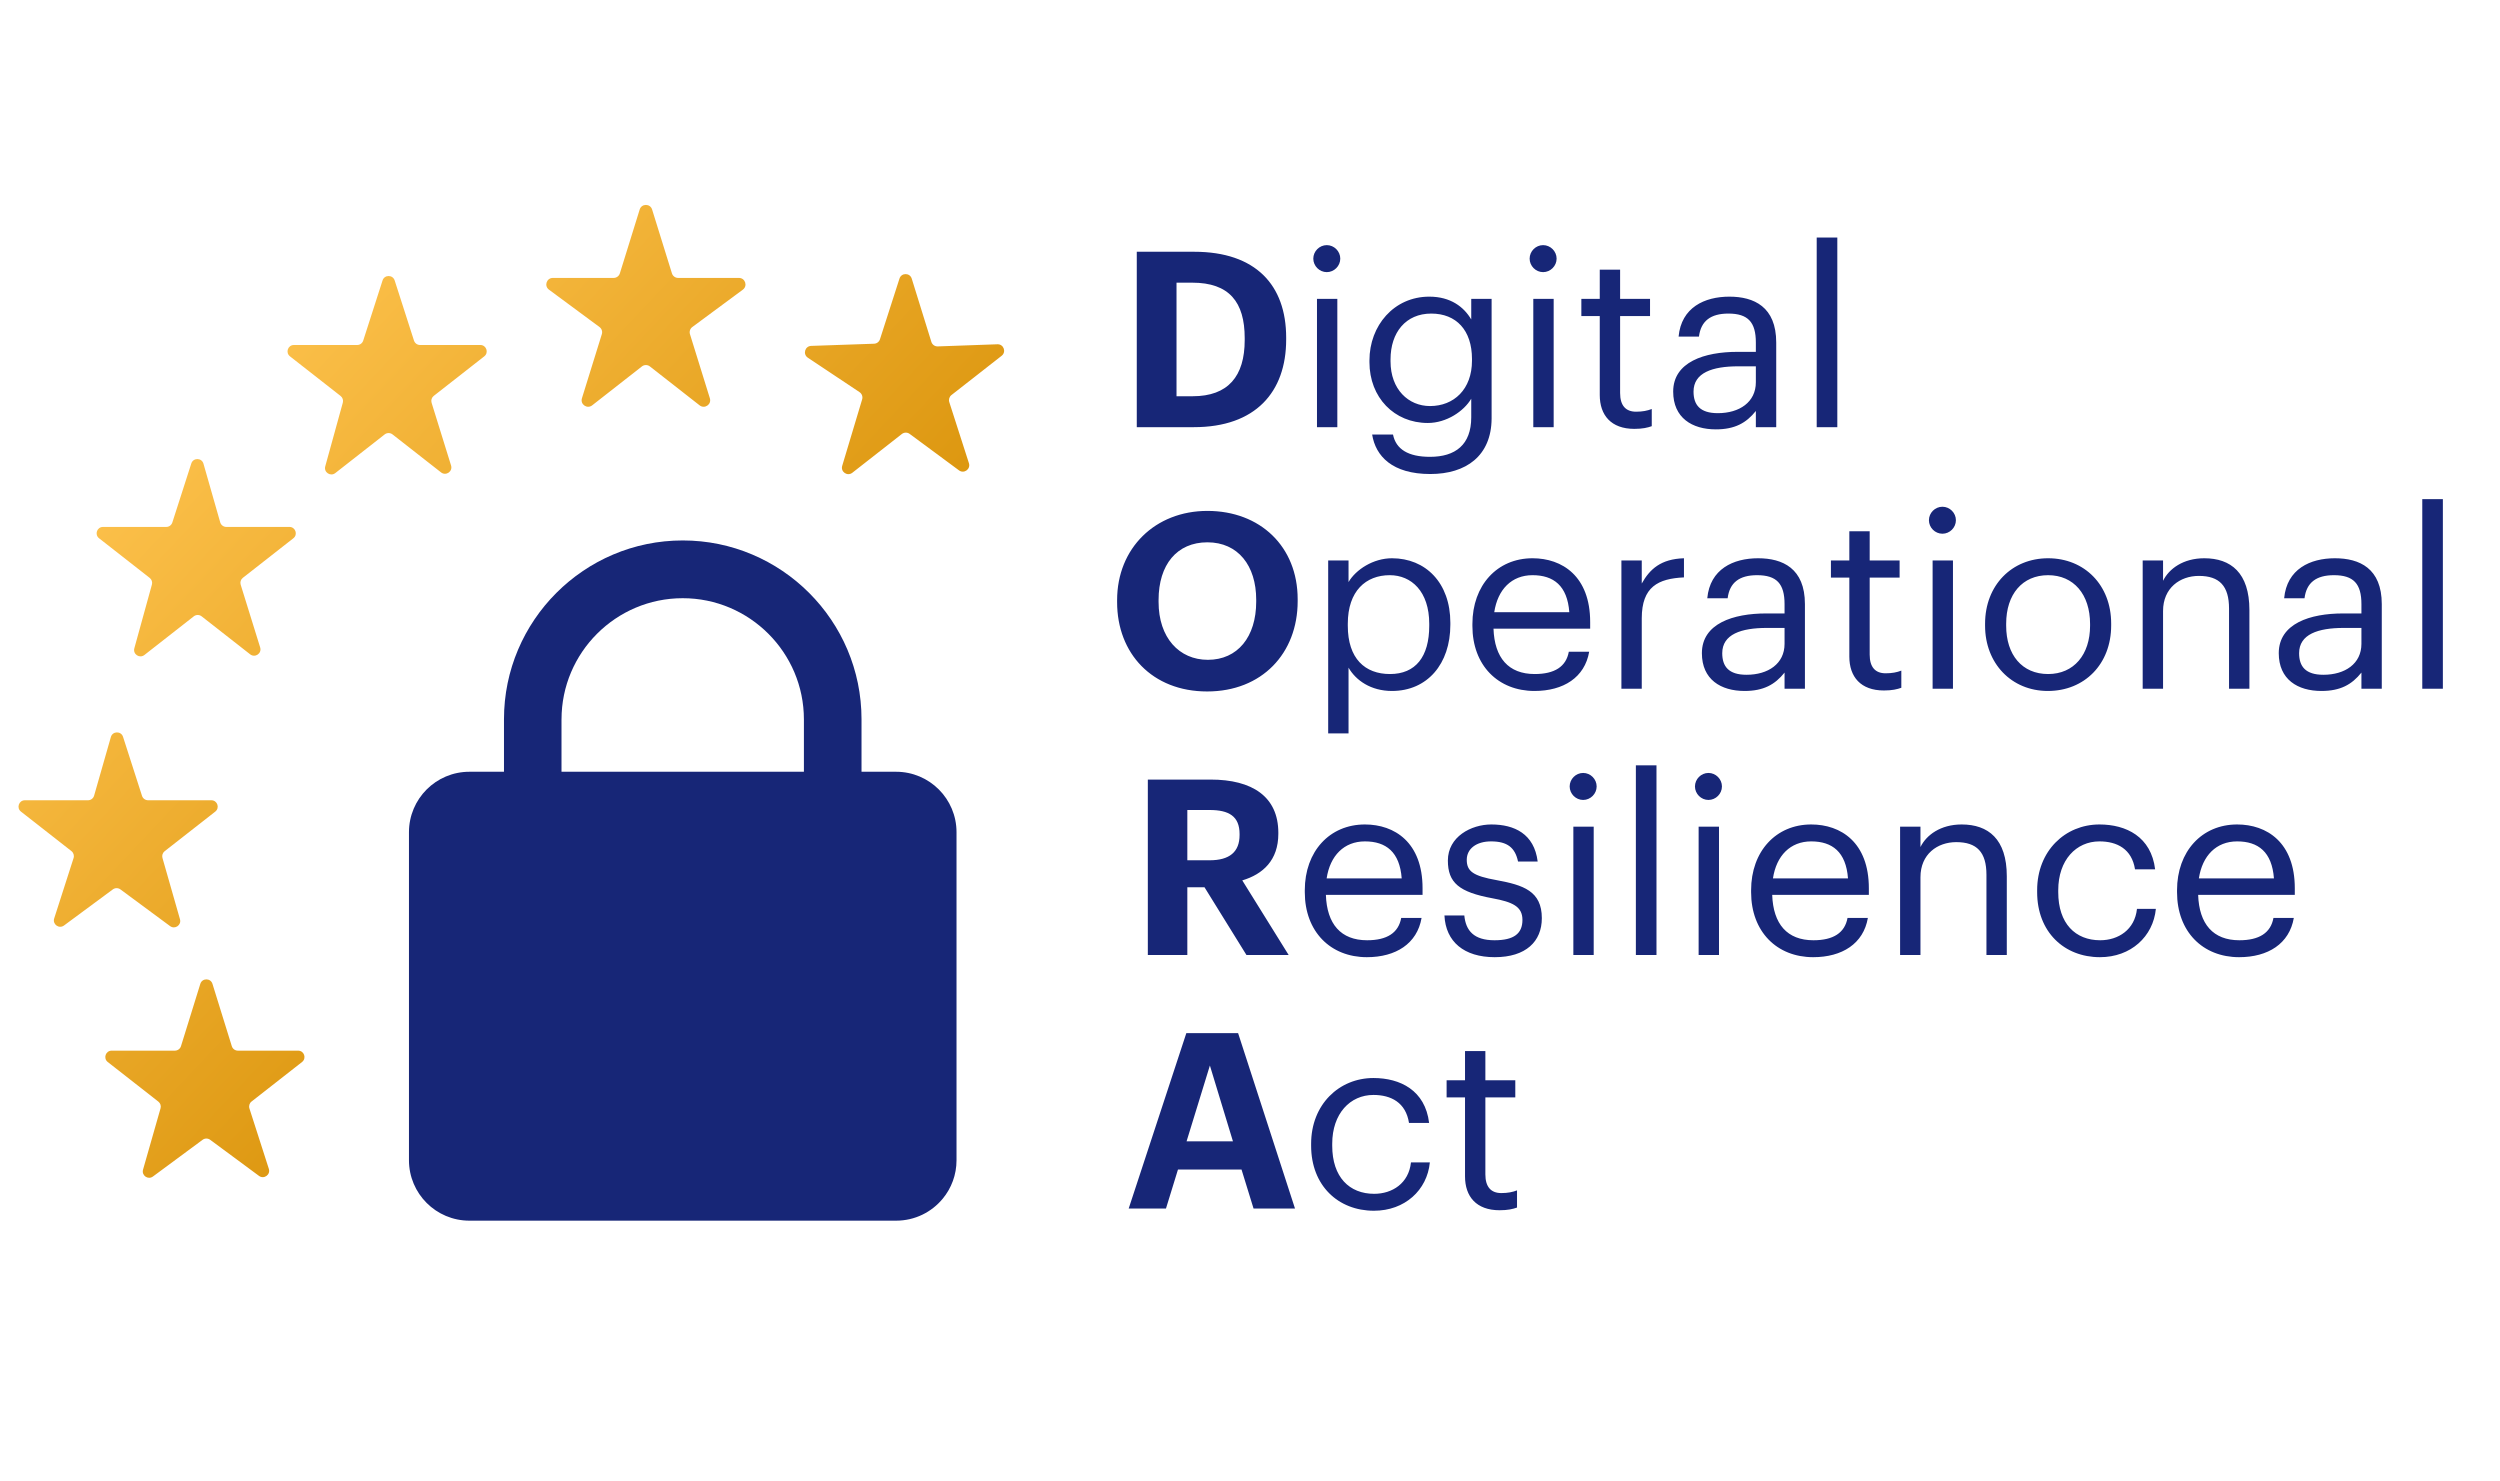 <svg width="135" height="80" viewBox="0 0 135 80" fill="none" xmlns="http://www.w3.org/2000/svg">
<path d="M63.532 21.397H64.406C66.314 21.397 67.214 20.324 67.214 18.364V18.258C67.214 16.311 66.38 15.264 64.38 15.264H63.532V21.397ZM61.386 23.067V13.595H64.486C67.811 13.595 69.453 15.397 69.453 18.231V18.337C69.453 21.172 67.797 23.067 64.472 23.067H61.386ZM71.117 23.067V16.139H72.216V23.067H71.117ZM71.647 14.695C71.249 14.695 70.918 14.363 70.918 13.966C70.918 13.569 71.249 13.237 71.647 13.237C72.044 13.237 72.375 13.569 72.375 13.966C72.375 14.363 72.044 14.695 71.647 14.695ZM77.235 25.597C75.182 25.597 74.281 24.63 74.096 23.464H75.222C75.381 24.259 76.043 24.669 77.222 24.669C78.586 24.669 79.447 24.02 79.447 22.537V21.53C79.05 22.206 78.109 22.841 77.103 22.841C75.288 22.841 73.95 21.464 73.95 19.556V19.463C73.95 17.582 75.275 16.019 77.182 16.019C78.335 16.019 79.05 16.576 79.447 17.251V16.139H80.547V22.603C80.534 24.616 79.169 25.597 77.235 25.597ZM77.222 21.927C78.507 21.927 79.487 21.026 79.487 19.477V19.384C79.487 17.834 78.639 16.933 77.288 16.933C75.91 16.933 75.089 17.953 75.089 19.41V19.516C75.089 21.026 76.056 21.927 77.222 21.927ZM82.798 23.067V16.139H83.898V23.067H82.798ZM83.328 14.695C82.931 14.695 82.6 14.363 82.6 13.966C82.6 13.569 82.931 13.237 83.328 13.237C83.725 13.237 84.057 13.569 84.057 13.966C84.057 14.363 83.725 14.695 83.328 14.695ZM88.254 23.159C86.996 23.159 86.387 22.417 86.387 21.331V17.066H85.393V16.139H86.387V14.562H87.486V16.139H89.102V17.066H87.486V21.225C87.486 21.901 87.791 22.232 88.347 22.232C88.692 22.232 88.957 22.179 89.195 22.086V23.014C88.97 23.093 88.705 23.159 88.254 23.159ZM92.657 23.186C91.372 23.186 90.352 22.563 90.352 21.146C90.352 19.543 92.048 19 93.823 19H94.816V18.496C94.816 17.397 94.392 16.933 93.333 16.933C92.379 16.933 91.849 17.331 91.743 18.178H90.644C90.789 16.602 92.048 16.019 93.386 16.019C94.71 16.019 95.916 16.562 95.916 18.496V23.067H94.816V22.192C94.3 22.841 93.677 23.186 92.657 23.186ZM92.763 22.311C93.929 22.311 94.816 21.715 94.816 20.642V19.781H93.862C92.472 19.781 91.451 20.126 91.451 21.146C91.451 21.861 91.796 22.311 92.763 22.311ZM98.102 23.067V12.827H99.215V23.067H98.102Z" fill="#172677"/>
<path d="M65.225 35.63C66.828 35.63 67.835 34.398 67.835 32.49V32.384C67.835 30.543 66.855 29.285 65.199 29.285C63.556 29.285 62.563 30.49 62.563 32.398V32.504C62.563 34.438 63.675 35.63 65.225 35.63ZM65.186 37.339C62.218 37.339 60.324 35.285 60.324 32.517V32.411C60.324 29.589 62.391 27.589 65.199 27.589C68.047 27.589 70.074 29.51 70.074 32.358V32.464C70.074 35.285 68.14 37.339 65.186 37.339ZM71.722 39.604V30.265H72.821V31.431C73.219 30.755 74.159 30.146 75.166 30.146C76.981 30.146 78.319 31.47 78.319 33.63V33.736C78.319 35.855 77.073 37.312 75.166 37.312C74.027 37.312 73.219 36.743 72.821 36.054V39.604H71.722ZM75.06 36.398C76.438 36.398 77.179 35.471 77.179 33.789V33.683C77.179 31.934 76.212 31.06 75.047 31.06C73.762 31.06 72.781 31.907 72.781 33.683V33.789C72.781 35.564 73.709 36.398 75.06 36.398ZM82.862 37.312C80.901 37.312 79.51 35.934 79.51 33.802V33.696C79.51 31.603 80.848 30.146 82.756 30.146C84.359 30.146 85.869 31.113 85.869 33.59V33.947H80.649C80.702 35.524 81.457 36.398 82.875 36.398C83.948 36.398 84.57 36.001 84.716 35.193H85.816C85.577 36.584 84.425 37.312 82.862 37.312ZM80.689 33.06H84.743C84.637 31.629 83.895 31.06 82.756 31.06C81.63 31.06 80.875 31.828 80.689 33.06ZM87.556 37.193V30.265H88.655V31.51C89.092 30.729 89.689 30.185 90.934 30.146V31.179C89.543 31.245 88.655 31.682 88.655 33.391V37.193H87.556ZM94.207 37.312C92.922 37.312 91.902 36.69 91.902 35.272C91.902 33.669 93.597 33.126 95.373 33.126H96.366V32.623C96.366 31.523 95.942 31.06 94.882 31.06C93.929 31.06 93.399 31.457 93.293 32.305H92.193C92.339 30.729 93.597 30.146 94.936 30.146C96.26 30.146 97.466 30.689 97.466 32.623V37.193H96.366V36.319C95.85 36.968 95.227 37.312 94.207 37.312ZM94.313 36.438C95.479 36.438 96.366 35.842 96.366 34.769V33.908H95.412C94.021 33.908 93.001 34.252 93.001 35.272C93.001 35.987 93.346 36.438 94.313 36.438ZM101.732 37.286C100.473 37.286 99.864 36.544 99.864 35.458V31.192H98.87V30.265H99.864V28.689H100.963V30.265H102.579V31.192H100.963V35.352C100.963 36.027 101.268 36.358 101.824 36.358C102.169 36.358 102.434 36.306 102.672 36.213V37.14C102.447 37.219 102.182 37.286 101.732 37.286ZM104.361 37.193V30.265H105.46V37.193H104.361ZM104.891 28.821C104.493 28.821 104.162 28.49 104.162 28.092C104.162 27.695 104.493 27.364 104.891 27.364C105.288 27.364 105.619 27.695 105.619 28.092C105.619 28.49 105.288 28.821 104.891 28.821ZM110.598 36.398C111.989 36.398 112.864 35.352 112.864 33.789V33.696C112.864 32.093 111.976 31.06 110.598 31.06C109.207 31.06 108.333 32.093 108.333 33.683V33.789C108.333 35.365 109.194 36.398 110.598 36.398ZM110.585 37.312C108.611 37.312 107.194 35.815 107.194 33.789V33.683C107.194 31.603 108.638 30.146 110.598 30.146C112.559 30.146 114.003 31.59 114.003 33.669V33.775C114.003 35.868 112.559 37.312 110.585 37.312ZM115.705 37.193V30.265H116.805V31.364C117.123 30.715 117.891 30.146 119.03 30.146C120.461 30.146 121.468 30.927 121.468 32.941V37.193H120.368V32.861C120.368 31.643 119.851 31.099 118.739 31.099C117.719 31.099 116.805 31.749 116.805 32.994V37.193H115.705ZM125.358 37.312C124.073 37.312 123.053 36.69 123.053 35.272C123.053 33.669 124.748 33.126 126.523 33.126H127.517V32.623C127.517 31.523 127.093 31.06 126.033 31.06C125.079 31.06 124.55 31.457 124.444 32.305H123.344C123.49 30.729 124.748 30.146 126.086 30.146C127.411 30.146 128.616 30.689 128.616 32.623V37.193H127.517V36.319C127 36.968 126.378 37.312 125.358 37.312ZM125.464 36.438C126.629 36.438 127.517 35.842 127.517 34.769V33.908H126.563C125.172 33.908 124.152 34.252 124.152 35.272C124.152 35.987 124.497 36.438 125.464 36.438ZM130.803 37.193V26.953H131.915V37.193H130.803Z" fill="#172677"/>
<path d="M61.983 51.569V42.097H65.374C67.613 42.097 69.03 43.011 69.03 44.972V45.025C69.03 46.455 68.196 47.21 67.083 47.541L69.587 51.569H67.308L65.043 47.912H64.116V51.569H61.983ZM64.116 46.455H65.321C66.394 46.455 66.937 46.005 66.937 45.091V45.038C66.937 44.071 66.354 43.74 65.321 43.74H64.116V46.455ZM73.811 51.688C71.85 51.688 70.459 50.31 70.459 48.177V48.071C70.459 45.978 71.797 44.521 73.705 44.521C75.308 44.521 76.818 45.488 76.818 47.965V48.323H71.598C71.651 49.899 72.406 50.774 73.824 50.774C74.897 50.774 75.519 50.376 75.665 49.568H76.765C76.526 50.959 75.374 51.688 73.811 51.688ZM71.638 47.435H75.692C75.586 46.005 74.844 45.435 73.705 45.435C72.579 45.435 71.824 46.203 71.638 47.435ZM80.715 51.688C79.06 51.688 78.066 50.853 78 49.436H79.073C79.152 50.257 79.589 50.774 80.702 50.774C81.749 50.774 82.212 50.416 82.212 49.674C82.212 48.946 81.669 48.707 80.596 48.508C78.795 48.177 78.185 47.674 78.185 46.468C78.185 45.184 79.444 44.521 80.53 44.521C81.775 44.521 82.848 45.025 83.034 46.522H81.974C81.815 45.766 81.391 45.435 80.517 45.435C79.722 45.435 79.205 45.833 79.205 46.429C79.205 47.051 79.55 47.303 80.821 47.528C82.252 47.793 83.259 48.111 83.259 49.581C83.259 50.84 82.398 51.688 80.715 51.688ZM84.961 51.569V44.64H86.06V51.569H84.961ZM85.49 43.197C85.093 43.197 84.762 42.865 84.762 42.468C84.762 42.071 85.093 41.739 85.49 41.739C85.888 41.739 86.219 42.071 86.219 42.468C86.219 42.865 85.888 43.197 85.49 43.197ZM88.337 51.569V41.329H89.45V51.569H88.337ZM91.726 51.569V44.64H92.826V51.569H91.726ZM92.256 43.197C91.859 43.197 91.528 42.865 91.528 42.468C91.528 42.071 91.859 41.739 92.256 41.739C92.654 41.739 92.985 42.071 92.985 42.468C92.985 42.865 92.654 43.197 92.256 43.197ZM97.911 51.688C95.951 51.688 94.56 50.31 94.56 48.177V48.071C94.56 45.978 95.897 44.521 97.805 44.521C99.408 44.521 100.918 45.488 100.918 47.965V48.323H95.699C95.752 49.899 96.507 50.774 97.924 50.774C98.997 50.774 99.62 50.376 99.766 49.568H100.865C100.627 50.959 99.474 51.688 97.911 51.688ZM95.739 47.435H99.792C99.686 46.005 98.944 45.435 97.805 45.435C96.679 45.435 95.924 46.203 95.739 47.435ZM102.605 51.569V44.64H103.705V45.74C104.023 45.091 104.791 44.521 105.93 44.521C107.361 44.521 108.367 45.303 108.367 47.316V51.569H107.268V47.237C107.268 46.018 106.751 45.475 105.639 45.475C104.619 45.475 103.705 46.124 103.705 47.369V51.569H102.605ZM113.397 51.688C111.463 51.688 110.006 50.323 110.006 48.177V48.071C110.006 45.952 111.516 44.521 113.37 44.521C114.814 44.521 116.165 45.184 116.377 46.945H115.291C115.119 45.846 114.324 45.435 113.37 45.435C112.112 45.435 111.145 46.442 111.145 48.071V48.177C111.145 49.873 112.072 50.774 113.41 50.774C114.39 50.774 115.278 50.204 115.397 49.078H116.417C116.271 50.575 115.066 51.688 113.397 51.688ZM120.912 51.688C118.951 51.688 117.56 50.31 117.56 48.177V48.071C117.56 45.978 118.898 44.521 120.806 44.521C122.409 44.521 123.919 45.488 123.919 47.965V48.323H118.7C118.753 49.899 119.508 50.774 120.925 50.774C121.998 50.774 122.621 50.376 122.766 49.568H123.866C123.627 50.959 122.475 51.688 120.912 51.688ZM118.739 47.435H122.793C122.687 46.005 121.945 45.435 120.806 45.435C119.68 45.435 118.925 46.203 118.739 47.435Z" fill="#172677"/>
<path d="M60.949 65.261L64.062 55.789H66.857L69.93 65.261H67.692L67.042 63.154H63.611L62.962 65.261H60.949ZM65.334 57.538L64.075 61.631H66.579L65.334 57.538ZM74.192 65.38C72.258 65.38 70.801 64.015 70.801 61.869V61.764C70.801 59.644 72.311 58.213 74.165 58.213C75.609 58.213 76.961 58.876 77.172 60.638H76.086C75.914 59.538 75.119 59.127 74.165 59.127C72.907 59.127 71.94 60.134 71.94 61.764V61.869C71.94 63.565 72.867 64.466 74.205 64.466C75.186 64.466 76.073 63.896 76.192 62.77H77.212C77.067 64.267 75.861 65.38 74.192 65.38ZM80.978 65.353C79.72 65.353 79.111 64.612 79.111 63.525V59.26H78.117V58.333H79.111V56.756H80.21V58.333H81.826V59.26H80.21V63.419C80.21 64.095 80.515 64.426 81.071 64.426C81.416 64.426 81.681 64.373 81.919 64.28V65.208C81.694 65.287 81.429 65.353 80.978 65.353Z" fill="#172677"/>
<path fill-rule="evenodd" clip-rule="evenodd" d="M35.214 11.314C35.112 10.984 34.645 10.984 34.543 11.314L33.473 14.76C33.428 14.907 33.291 15.008 33.138 15.008H29.853C29.514 15.008 29.371 15.44 29.644 15.642L32.372 17.659C32.493 17.747 32.544 17.903 32.499 18.045L31.424 21.508C31.322 21.837 31.706 22.102 31.977 21.889L34.662 19.788C34.789 19.688 34.968 19.688 35.095 19.788L37.78 21.889C38.052 22.102 38.435 21.837 38.333 21.508L37.258 18.045C37.214 17.903 37.264 17.747 37.385 17.659L40.113 15.642C40.386 15.44 40.243 15.008 39.904 15.008H36.62C36.465 15.008 36.329 14.907 36.284 14.76L35.214 11.314ZM21.312 15.144C21.209 14.826 20.76 14.826 20.658 15.144L19.614 18.391C19.569 18.533 19.437 18.63 19.288 18.63H15.87C15.544 18.63 15.402 19.042 15.659 19.243L18.393 21.383C18.502 21.468 18.549 21.611 18.512 21.744L17.563 25.184C17.475 25.503 17.845 25.75 18.106 25.546L20.773 23.458C20.898 23.361 21.072 23.361 21.196 23.458L23.818 25.51C24.083 25.717 24.457 25.459 24.358 25.138L23.306 21.75C23.264 21.614 23.31 21.466 23.422 21.378L26.15 19.243C26.407 19.042 26.265 18.63 25.939 18.63H22.682C22.533 18.63 22.401 18.533 22.355 18.391L21.312 15.144ZM10.33 25.028C10.434 24.705 10.894 24.713 10.987 25.039L11.891 28.205C11.933 28.352 12.068 28.454 12.221 28.454H15.63C15.956 28.454 16.098 28.866 15.841 29.067L13.114 31.202C13.001 31.29 12.955 31.438 12.997 31.574L14.049 34.962C14.149 35.283 13.774 35.541 13.509 35.334L10.888 33.282C10.763 33.185 10.589 33.185 10.465 33.282L7.797 35.37C7.536 35.574 7.167 35.327 7.254 35.008L8.203 31.568C8.24 31.435 8.193 31.292 8.084 31.207L5.35 29.067C5.093 28.866 5.235 28.454 5.562 28.454H8.979C9.128 28.454 9.26 28.357 9.306 28.215L10.33 25.028ZM6.644 39.788C6.54 39.465 6.08 39.473 5.987 39.799L5.082 42.965C5.04 43.112 4.906 43.214 4.752 43.214H1.344C1.018 43.214 0.875 43.626 1.132 43.827L3.858 45.96C3.971 46.049 4.017 46.199 3.973 46.336L2.926 49.596C2.824 49.913 3.188 50.175 3.456 49.977L6.094 48.027C6.215 47.938 6.38 47.938 6.502 48.027L9.185 50.01C9.448 50.205 9.809 49.955 9.719 49.64L8.773 46.33C8.735 46.196 8.781 46.051 8.891 45.965L11.624 43.827C11.881 43.626 11.739 43.214 11.412 43.214H7.995C7.846 43.214 7.714 43.117 7.668 42.975L6.644 39.788ZM10.817 53.128C10.917 52.806 11.373 52.806 11.473 53.128L12.517 56.493C12.562 56.637 12.694 56.735 12.845 56.735H16.099C16.425 56.735 16.567 57.147 16.31 57.349L13.584 59.482C13.471 59.57 13.425 59.72 13.469 59.857L14.517 63.117C14.619 63.434 14.254 63.696 13.986 63.498L11.349 61.549C11.227 61.459 11.062 61.459 10.941 61.549L8.258 63.532C7.994 63.727 7.634 63.477 7.724 63.161L8.669 59.851C8.708 59.717 8.661 59.573 8.551 59.487L5.819 57.349C5.562 57.147 5.704 56.735 6.03 56.735H9.445C9.595 56.735 9.728 56.637 9.773 56.493L10.817 53.128ZM49.234 15.046C49.134 14.722 48.676 14.719 48.572 15.043L47.518 18.32C47.473 18.46 47.346 18.556 47.199 18.561L43.803 18.678C43.465 18.69 43.341 19.128 43.622 19.315L46.416 21.177C46.543 21.262 46.6 21.42 46.556 21.566L45.479 25.156C45.382 25.48 45.759 25.738 46.026 25.529L48.7 23.436C48.823 23.34 48.995 23.337 49.121 23.43L51.785 25.399C52.056 25.6 52.425 25.335 52.322 25.013L51.261 21.713C51.217 21.575 51.263 21.423 51.378 21.333L54.089 19.212C54.354 19.005 54.199 18.579 53.862 18.591L50.639 18.706C50.482 18.712 50.341 18.612 50.294 18.462L49.234 15.046Z" fill="url(#paint0_linear_848_1484)"/>
<path d="M48.389 41.675H46.522V38.838C46.522 33.515 42.191 29.184 36.868 29.184C31.546 29.184 27.215 33.515 27.215 38.838V41.675H25.348C23.546 41.675 22.084 43.136 22.084 44.939V62.653C22.084 64.454 23.545 65.916 25.348 65.916H48.39C49.403 65.916 50.31 65.455 50.908 64.728C51.374 64.165 51.652 63.441 51.652 62.653V44.939C51.652 43.137 50.192 41.675 48.389 41.675ZM30.322 38.847C30.322 35.239 33.259 32.303 36.867 32.303C40.474 32.303 43.411 35.239 43.411 38.847V41.675H30.321V38.847H30.322Z" fill="#172677"/>
<defs>
<linearGradient id="paint0_linear_848_1484" x1="6.47" y1="21.27" x2="39.476" y2="52.364" gradientUnits="userSpaceOnUse">
<stop stop-color="#FFC450"/>
<stop offset="1" stop-color="#D48C00"/>
</linearGradient>
</defs>
</svg>

